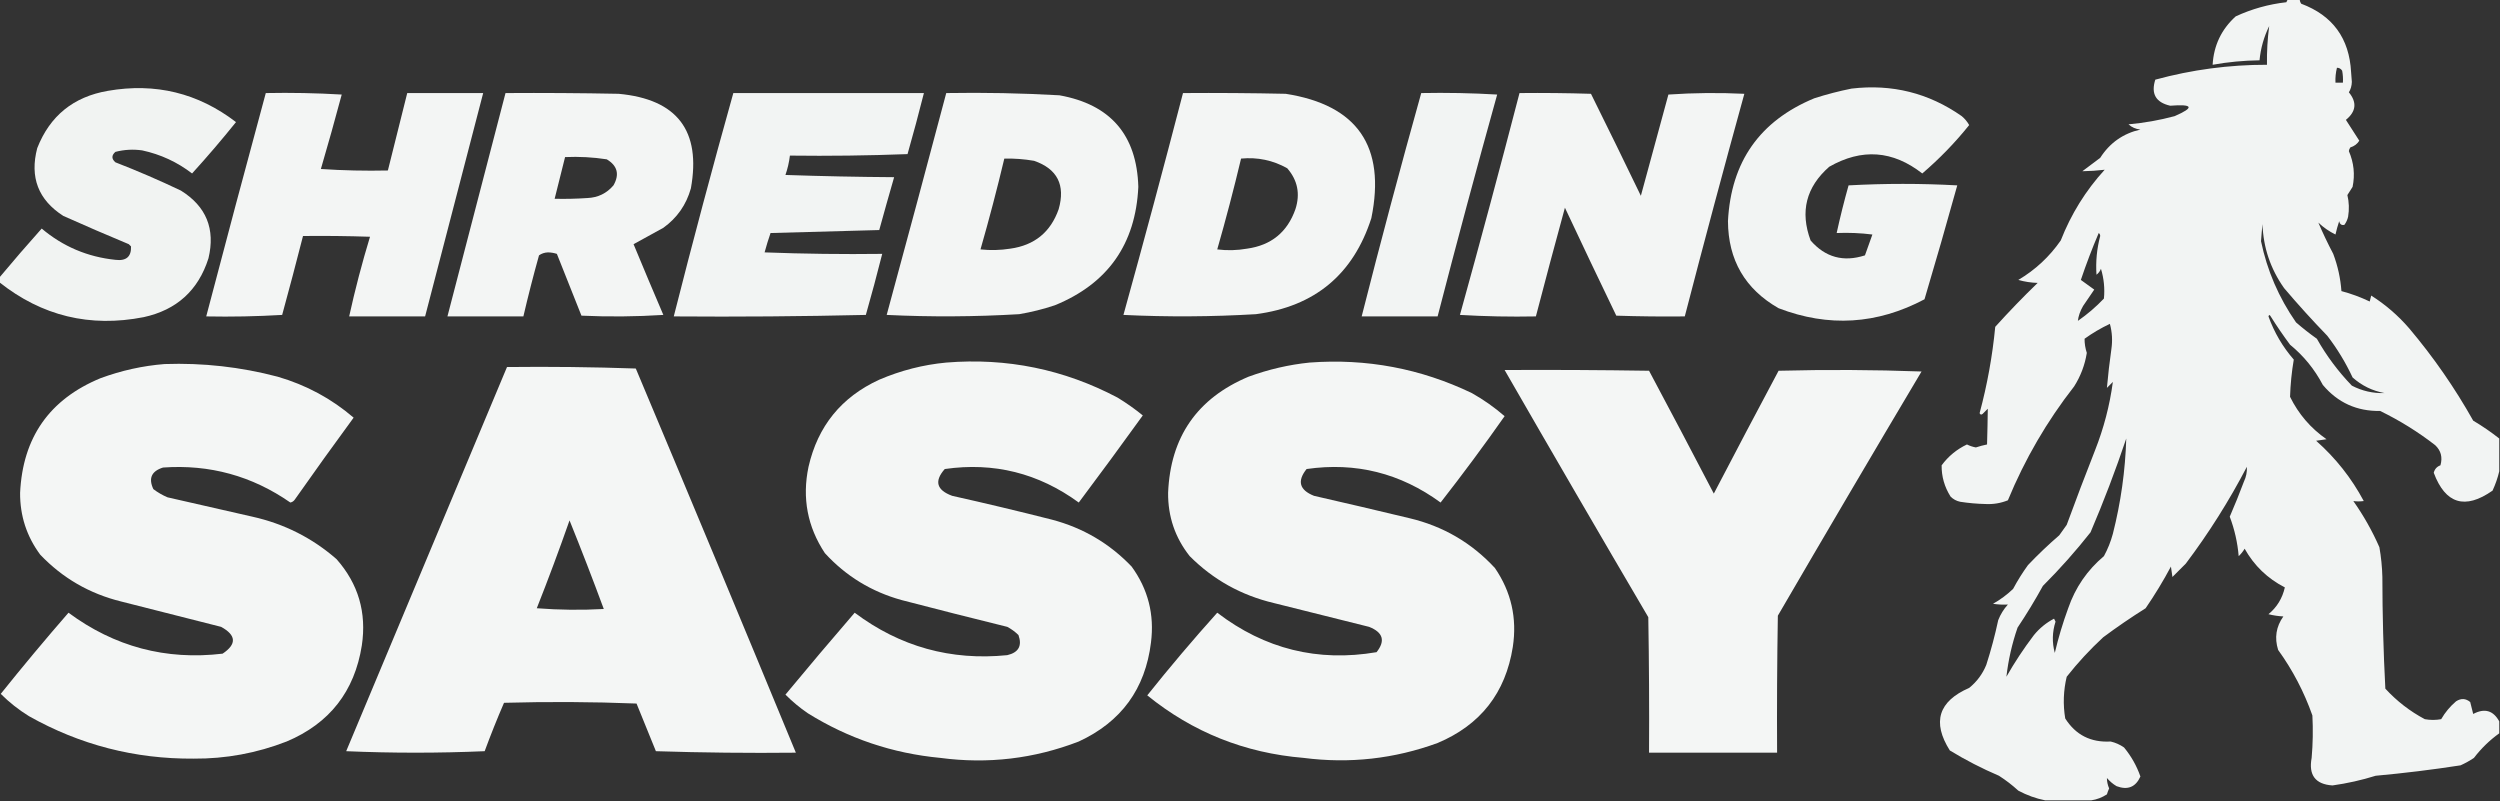 <svg xmlns:xlink="http://www.w3.org/1999/xlink" style="shape-rendering:geometricPrecision; text-rendering:geometricPrecision; image-rendering:optimizeQuality; fill-rule:evenodd; clip-rule:evenodd" height="538px" width="1679px" version="1.1" xmlns="http://www.w3.org/2000/svg">
<rect width="100%" height="100%" fill="#333333" stroke="none"/>
<g><path d="M 1536.5,-0.5 C 1539.17,-0.5 1541.83,-0.5 1544.5,-0.5C 1544.54,0.583 1544.87,1.583 1545.5,2.5C 1566.64,10.411 1577.81,25.744 1579,48.5C 1579.17,50.667 1579.33,52.833 1579.5,55C 1579.42,57.625 1578.75,59.959 1577.5,62C 1583.06,68.751 1582.39,74.917 1575.5,80.5C 1578.5,85.167 1581.5,89.833 1584.5,94.5C 1583.12,96.705 1581.12,98.205 1578.5,99C 1577.94,99.725 1577.61,100.558 1577.5,101.5C 1580.86,109.299 1581.69,117.299 1580,125.5C 1578.83,127.333 1577.67,129.167 1576.5,131C 1577.63,135.748 1577.8,140.581 1577,145.5C 1576.55,147.519 1575.72,149.352 1574.5,151C 1572.59,151.448 1571.42,150.615 1571,148.5C 1570.03,151.444 1569.2,154.444 1568.5,157.5C 1564.25,155.418 1560.42,152.751 1557,149.5C 1559.98,156.477 1563.32,163.477 1567,170.5C 1570.05,178.571 1571.88,186.904 1572.5,195.5C 1579.03,197.233 1585.36,199.566 1591.5,202.5C 1591.83,201.167 1592.17,199.833 1592.5,198.5C 1602.03,204.525 1610.53,211.858 1618,220.5C 1634.28,239.788 1648.62,260.455 1661,282.5C 1667.12,286.139 1672.96,290.139 1678.5,294.5C 1678.5,301.833 1678.5,309.167 1678.5,316.5C 1677.48,320.878 1675.98,325.212 1674,329.5C 1655.49,342.45 1642.33,338.45 1634.5,317.5C 1635.13,315.035 1636.63,313.369 1639,312.5C 1640.53,307.16 1639.37,302.66 1635.5,299C 1624.01,290.081 1611.67,282.414 1598.5,276C 1582.85,276.254 1570.01,270.421 1560,258.5C 1554.47,247.975 1547.14,238.975 1538,231.5C 1533.42,225.34 1529.09,219.007 1525,212.5C 1524.35,211.304 1523.85,211.304 1523.5,212.5C 1527.39,223.285 1533.05,232.952 1540.5,241.5C 1539.09,249.789 1538.26,258.123 1538,266.5C 1543.72,278.118 1551.89,287.618 1562.5,295C 1560.17,295.333 1557.83,295.667 1555.5,296C 1568.64,307.632 1579.31,321.132 1587.5,336.5C 1584.99,336.829 1582.66,336.829 1580.5,336.5C 1587.36,346.217 1593.19,356.55 1598,367.5C 1599.16,374.103 1599.83,380.77 1600,387.5C 1600.02,412.587 1600.69,437.587 1602,462.5C 1609.69,470.863 1618.52,477.697 1628.5,483C 1632.17,483.667 1635.83,483.667 1639.5,483C 1642.12,478.446 1645.45,474.446 1649.5,471C 1652.86,468.843 1656.03,469.009 1659,471.5C 1659.67,474.167 1660.33,476.833 1661,479.5C 1668.64,475.452 1674.48,477.119 1678.5,484.5C 1678.5,487.167 1678.5,489.833 1678.5,492.5C 1672.1,497.074 1666.43,502.574 1661.5,509C 1658.63,510.935 1655.63,512.601 1652.5,514C 1633.59,516.932 1614.59,519.265 1595.5,521C 1585.99,523.961 1576.33,526.127 1566.5,527.5C 1555.01,526.733 1550.34,520.566 1552.5,509C 1553.33,499.506 1553.5,490.006 1553,480.5C 1547.42,464.667 1539.75,450 1530,436.5C 1527.44,428.382 1528.61,420.882 1533.5,414C 1530.12,413.824 1526.78,413.324 1523.5,412.5C 1529.19,407.796 1532.86,401.796 1534.5,394.5C 1522.89,388.552 1513.89,379.886 1507.5,368.5C 1506.4,370.389 1505.06,372.055 1503.5,373.5C 1502.73,364.372 1500.73,355.539 1497.5,347C 1500.86,339.247 1504.03,331.413 1507,323.5C 1508.53,320.28 1509.19,316.947 1509,313.5C 1497.08,336.348 1483.42,358.014 1468,378.5C 1465,381.5 1462,384.5 1459,387.5C 1458.67,385.167 1458.33,382.833 1458,380.5C 1452.84,390.166 1447.17,399.5 1441,408.5C 1431.24,414.629 1421.74,421.129 1412.5,428C 1403.6,436.232 1395.43,445.066 1388,454.5C 1385.78,463.786 1385.45,473.119 1387,482.5C 1394,493.585 1404.17,498.752 1417.5,498C 1420.78,498.759 1423.78,500.092 1426.5,502C 1431.34,507.84 1435,514.34 1437.5,521.5C 1434.31,528.626 1428.97,530.793 1421.5,528C 1419.04,526.542 1416.87,524.709 1415,522.5C 1415,524.856 1415.5,527.189 1416.5,529.5C 1415.9,530.795 1415.4,532.128 1415,533.5C 1411.72,535.616 1408.22,536.949 1404.5,537.5C 1394.17,537.5 1383.83,537.5 1373.5,537.5C 1367.3,536.264 1361.3,534.097 1355.5,531C 1351.45,527.284 1347.12,523.95 1342.5,521C 1331.06,516.114 1320.06,510.448 1309.5,504C 1297.5,485.002 1301.83,471.002 1322.5,462C 1327.67,457.814 1331.51,452.647 1334,446.5C 1337.17,436.635 1339.84,426.635 1342,416.5C 1343.54,412.581 1345.71,409.081 1348.5,406C 1345.11,406.187 1341.78,406.021 1338.5,405.5C 1343.42,402.745 1347.92,399.412 1352,395.5C 1354.97,389.938 1358.3,384.605 1362,379.5C 1368.7,372.468 1375.7,365.802 1383,359.5C 1384.67,357.167 1386.33,354.833 1388,352.5C 1394.14,335.755 1400.47,319.089 1407,302.5C 1412.9,287.58 1416.9,272.246 1419,256.5C 1417.67,257.833 1416.33,259.167 1415,260.5C 1415.77,251.853 1416.77,243.186 1418,234.5C 1418.85,228.747 1418.52,223.08 1417,217.5C 1411,220.329 1405.34,223.662 1400,227.5C 1399.97,230.691 1400.47,233.857 1401.5,237C 1400.22,245.064 1397.39,252.564 1393,259.5C 1374.7,282.927 1359.87,308.427 1348.5,336C 1343.71,337.936 1338.71,338.769 1333.5,338.5C 1327.8,338.369 1322.13,337.869 1316.5,337C 1313.97,336.484 1311.8,335.317 1310,333.5C 1305.91,327.019 1303.91,320.019 1304,312.5C 1308.5,306.416 1314.17,301.75 1321,298.5C 1322.91,299.454 1324.91,300.121 1327,300.5C 1329.47,299.678 1331.97,299.011 1334.5,298.5C 1334.74,290.483 1334.9,282.483 1335,274.5C 1333.83,275.667 1332.67,276.833 1331.5,278C 1330.67,278.688 1330,278.521 1329.5,277.5C 1334.62,258.463 1338.12,239.13 1340,219.5C 1349.14,209.363 1358.64,199.53 1368.5,190C 1364.05,189.87 1359.72,189.204 1355.5,188C 1366.91,181.258 1376.41,172.425 1384,161.5C 1390.94,143.769 1400.77,127.936 1413.5,114C 1408.53,114.591 1403.53,114.924 1398.5,115C 1402.5,112 1406.5,109 1410.5,106C 1416.91,95.963 1425.91,89.63 1437.5,87C 1434.36,86.685 1431.7,85.518 1429.5,83.5C 1440,82.563 1450.33,80.73 1460.5,78C 1473.95,72.142 1472.95,69.808 1457.5,71C 1447.81,68.793 1444.48,62.959 1447.5,53.5C 1472.03,46.809 1497.03,43.475 1522.5,43.5C 1522.36,34.741 1522.86,26.074 1524,17.5C 1520.43,24.777 1518.26,32.444 1517.5,40.5C 1506.87,40.633 1496.37,41.633 1486,43.5C 1486.75,30.511 1491.91,19.678 1501.5,11C 1512.3,6.005 1523.64,2.838 1535.5,1.5C 1535.86,0.817 1536.2,0.15 1536.5,-0.5 Z M 1569.5,45.5 C 1571.02,45.511 1572.18,46.177 1573,47.5C 1573.5,50.146 1573.66,52.813 1573.5,55.5C 1571.83,55.5 1570.17,55.5 1568.5,55.5C 1568.34,52.098 1568.68,48.764 1569.5,45.5 Z M 1519.5,150.5 C 1520,166.176 1524.84,180.51 1534,193.5C 1543.3,204.466 1552.96,215.132 1563,225.5C 1569.67,234.167 1575.34,243.501 1580,253.5C 1586.15,258.99 1593.31,262.49 1601.5,264C 1593.71,264.243 1586.38,262.576 1579.5,259C 1570.33,249.482 1562.49,238.982 1556,227.5C 1551.15,224.074 1546.49,220.408 1542,216.5C 1530.45,199.896 1522.61,181.729 1518.5,162C 1518.76,158.152 1519.09,154.318 1519.5,150.5 Z M 1409.5,156.5 C 1410.12,156.917 1410.46,157.584 1410.5,158.5C 1408.24,167.046 1407.41,175.713 1408,184.5C 1409.38,183.449 1410.38,182.116 1411,180.5C 1412.98,187.04 1413.65,193.707 1413,200.5C 1407.71,206.072 1401.88,211.072 1395.5,215.5C 1395.86,212.253 1397.03,208.919 1399,205.5C 1401.5,201.833 1404,198.167 1406.5,194.5C 1403.47,192.324 1400.47,190.157 1397.5,188C 1401.1,177.313 1405.1,166.813 1409.5,156.5 Z M 1347.5,454.5 C 1348.79,443.203 1351.29,432.203 1355,421.5C 1361.06,412.43 1366.73,403.097 1372,393.5C 1383.41,382.095 1394.08,370.095 1404,357.5C 1412.83,336.831 1420.83,315.831 1428,294.5C 1427.34,316.135 1424.34,337.468 1419,358.5C 1417.59,363.739 1415.59,368.739 1413,373.5C 1401.78,382.942 1393.78,394.609 1389,408.5C 1385.39,418.321 1382.39,428.321 1380,438.5C 1378.1,431.469 1378.27,424.469 1380.5,417.5C 1380.17,416.833 1379.83,416.167 1379.5,415.5C 1374.27,418.22 1369.77,421.887 1366,426.5C 1359.18,435.467 1353.02,444.801 1347.5,454.5 Z" fill="#f6f8f7" style="opacity:0.979"></path></g>
<g><path d="M -0.5,189.5 C -0.5,188.5 -0.5,187.5 -0.5,186.5C 8.785,175.377 18.285,164.377 28,153.5C 42.299,165.563 58.799,172.563 77.5,174.5C 84.744,175.406 88.244,172.406 88,165.5C 87.5,165 87,164.5 86.5,164C 71.751,157.861 57.084,151.528 42.5,145C 25.711,134.227 19.878,119.061 25,99.5C 33.497,77.809 49.33,64.976 72.5,61C 104.387,55.473 133.054,62.473 158.5,82C 148.969,93.856 139.136,105.356 129,116.5C 119.052,108.844 107.885,103.677 95.5,101C 89.415,100.139 83.415,100.473 77.5,102C 74.833,104.333 74.833,106.667 77.5,109C 92.4,114.783 107.066,121.116 121.5,128C 138.554,138.623 144.721,153.79 140,173.5C 133.168,194.994 118.668,208.161 96.5,213C 60.428,220.064 28.094,212.231 -0.5,189.5 Z" fill="#f6f8f7" style="opacity:0.975"></path></g>
<g><path d="M 1243.5,59.5 C 1270.66,56.289 1295.32,62.456 1317.5,78C 1319.56,79.719 1321.22,81.719 1322.5,84C 1313.04,95.799 1302.54,106.632 1291,116.5C 1271.19,101.001 1250.35,99.501 1228.5,112C 1212.96,125.65 1208.8,142.15 1216,161.5C 1225.86,172.842 1238.02,176.175 1252.5,171.5C 1254.16,166.855 1255.83,162.188 1257.5,157.5C 1249.53,156.502 1241.53,156.169 1233.5,156.5C 1235.85,145.762 1238.52,135.096 1241.5,124.5C 1265.83,123.167 1290.17,123.167 1314.5,124.5C 1307.39,150.09 1300.06,175.59 1292.5,201C 1260.69,217.889 1228.02,219.889 1194.5,207C 1171.98,194.134 1160.64,174.634 1160.5,148.5C 1162.54,108.654 1181.88,81.154 1218.5,66C 1226.84,63.333 1235.17,61.167 1243.5,59.5 Z" fill="#f6f8f7" style="opacity:0.978"></path></g>
<g><path d="M 178.5,62.5 C 195.513,62.167 212.513,62.501 229.5,63.5C 225.036,80.225 220.37,96.891 215.5,113.5C 230.485,114.499 245.485,114.833 260.5,114.5C 264.833,97.167 269.167,79.833 273.5,62.5C 290.5,62.5 307.5,62.5 324.5,62.5C 311.5,112.5 298.5,162.5 285.5,212.5C 268.5,212.5 251.5,212.5 234.5,212.5C 238.464,194.479 243.13,176.645 248.5,159C 233.504,158.5 218.504,158.333 203.5,158.5C 198.992,176.196 194.326,193.863 189.5,211.5C 172.513,212.499 155.513,212.833 138.5,212.5C 151.63,162.444 164.963,112.444 178.5,62.5 Z" fill="#f6f8f7" style="opacity:0.981"></path></g>
<g><path d="M 339.5,62.5 C 364.836,62.333 390.169,62.5 415.5,63C 454.81,66.631 470.977,87.797 464,126.5C 460.91,137.525 454.743,146.359 445.5,153C 438.773,156.694 432.107,160.36 425.5,164C 432.069,179.874 438.736,195.707 445.5,211.5C 427.176,212.666 408.842,212.833 390.5,212C 385.005,198.184 379.505,184.35 374,170.5C 372.094,169.869 370.094,169.536 368,169.5C 365.698,169.6 363.698,170.267 362,171.5C 358.185,185.108 354.685,198.774 351.5,212.5C 334.5,212.5 317.5,212.5 300.5,212.5C 313.5,162.5 326.5,112.5 339.5,62.5 Z M 379.5,105.5 C 388.915,105.083 398.248,105.583 407.5,107C 414.697,111.305 416.197,117.138 412,124.5C 407.427,129.869 401.594,132.703 394.5,133C 387.174,133.5 379.841,133.666 372.5,133.5C 374.833,124.167 377.166,114.834 379.5,105.5 Z" fill="#f6f8f7" style="opacity:0.982"></path></g>
<g><path d="M 492.5,62.5 C 535.167,62.5 577.833,62.5 620.5,62.5C 617.042,76.211 613.375,89.877 609.5,103.5C 583.175,104.5 556.842,104.833 530.5,104.5C 529.974,108.936 528.974,113.269 527.5,117.5C 551.826,118.333 576.16,118.833 600.5,119C 597.094,130.788 593.761,142.622 590.5,154.5C 566.167,155.167 541.833,155.833 517.5,156.5C 516.012,160.787 514.678,165.12 513.5,169.5C 539.825,170.5 566.158,170.833 592.5,170.5C 589.042,184.211 585.375,197.877 581.5,211.5C 538.505,212.5 495.505,212.833 452.5,212.5C 465.212,162.317 478.545,112.317 492.5,62.5 Z" fill="#f6f8f7" style="opacity:0.979"></path></g>
<g><path d="M 635.5,62.5 C 660.867,62.068 686.201,62.568 711.5,64C 745.827,70.16 763.494,90.66 764.5,125.5C 762.7,163.948 744.034,190.448 708.5,205C 700.657,207.628 692.657,209.628 684.5,211C 654.853,212.758 625.186,212.925 595.5,211.5C 608.992,161.863 622.326,112.197 635.5,62.5 Z M 674.5,106.5 C 681.214,106.363 687.88,106.863 694.5,108C 710.131,113.426 715.631,124.259 711,140.5C 705.585,155.91 694.751,164.744 678.5,167C 671.811,168.05 665.144,168.217 658.5,167.5C 664.306,147.276 669.639,126.943 674.5,106.5 Z" fill="#f6f8f7" style="opacity:0.982"></path></g>
<g><path d="M 794.5,62.5 C 817.502,62.333 840.502,62.5 863.5,63C 911.654,70.534 930.821,98.367 921,146.5C 908.85,184.307 883.017,205.807 843.5,211C 813.853,212.758 784.186,212.925 754.5,211.5C 768.245,161.934 781.578,112.267 794.5,62.5 Z M 833.5,106.5 C 844.579,105.455 854.912,107.621 864.5,113C 871.498,121.06 873.332,130.227 870,140.5C 864.585,155.91 853.751,164.744 837.5,167C 830.821,168.171 824.154,168.337 817.5,167.5C 823.306,147.276 828.639,126.943 833.5,106.5 Z" fill="#f6f8f7" style="opacity:0.983"></path></g>
<g><path d="M 954.5,62.5 C 971.513,62.167 988.513,62.501 1005.5,63.5C 991.696,113.049 978.363,162.716 965.5,212.5C 948.5,212.5 931.5,212.5 914.5,212.5C 927.227,162.321 940.561,112.321 954.5,62.5 Z" fill="#f6f8f7" style="opacity:0.978"></path></g>
<g><path d="M 1020.5,62.5 C 1036.5,62.333 1052.5,62.5 1068.5,63C 1079.81,85.787 1090.98,108.621 1102,131.5C 1108.17,108.828 1114.33,86.161 1120.5,63.5C 1137.49,62.334 1154.49,62.167 1171.5,63C 1157.78,112.722 1144.44,162.555 1131.5,212.5C 1116.16,212.667 1100.83,212.5 1085.5,212C 1073.87,187.909 1062.37,163.743 1051,139.5C 1044.34,163.809 1037.84,188.142 1031.5,212.5C 1014.49,212.833 997.487,212.499 980.5,211.5C 994.245,161.934 1007.58,112.267 1020.5,62.5 Z" fill="#f6f8f7" style="opacity:0.982"></path></g>
<g><path d="M 635.5,243.5 C 676.197,240.19 714.53,248.023 750.5,267C 756.444,270.611 762.111,274.611 767.5,279C 753.328,298.664 738.995,318.164 724.5,337.5C 697.461,317.758 667.461,310.258 634.5,315C 627.314,323.138 628.981,329.138 639.5,333C 661.901,338.012 684.235,343.345 706.5,349C 727.383,354.517 745.216,365.017 760,380.5C 771.047,395.688 775.381,412.688 773,431.5C 769.181,462.655 753.014,484.822 724.5,498C 694.494,509.578 663.494,513.245 631.5,509C 599.418,505.973 569.751,495.973 542.5,479C 537.091,475.299 532.091,471.133 527.5,466.5C 542.812,448.02 558.312,429.687 574,411.5C 604.434,434.317 638.6,443.817 676.5,440C 684.086,438.206 686.586,433.706 684,426.5C 681.766,424.3 679.266,422.467 676.5,421C 652.801,415.158 629.134,409.158 605.5,403C 585.247,397.387 568.08,386.887 554,371.5C 542.277,353.804 538.61,334.47 543,313.5C 549.238,286.182 565.071,266.682 590.5,255C 605.023,248.787 620.023,244.953 635.5,243.5 Z" fill="#f6f8f7" style="opacity:0.986"></path></g>
<g><path d="M 879.5,243.5 C 917.733,240.648 954.067,247.482 988.5,264C 996.397,268.441 1003.73,273.608 1010.5,279.5C 996.643,299.228 982.309,318.561 967.5,337.5C 940.476,317.744 910.476,310.244 877.5,315C 871.025,323.116 872.692,329.116 882.5,333C 903.85,337.87 925.183,342.87 946.5,348C 969.157,353.355 988.324,364.522 1004,381.5C 1014.95,397.501 1018.95,415.168 1016,434.5C 1011.13,465.367 994.3,486.867 965.5,499C 936.357,509.65 906.357,512.984 875.5,509C 836.013,505.741 801.013,491.741 770.5,467C 785.633,448.035 801.3,429.535 817.5,411.5C 849.424,435.898 885.091,444.731 924.5,438C 930.555,430.378 928.889,424.711 919.5,421C 898.177,415.668 876.843,410.335 855.5,405C 833.58,399.796 814.747,389.296 799,373.5C 789.206,361.121 784.373,346.955 784.5,331C 786.016,293.499 804.016,267.499 838.5,253C 851.909,248.089 865.576,244.923 879.5,243.5 Z" fill="#f6f8f7" style="opacity:0.986"></path></g>
<g><path d="M 110.5,244.5 C 136.266,243.597 161.599,246.43 186.5,253C 205.609,258.55 222.609,267.717 237.5,280.5C 224.14,298.694 210.973,317.027 198,335.5C 197.261,336.574 196.261,337.241 195,337.5C 169.275,319.61 140.775,311.777 109.5,314C 101.739,316.406 99.572,321.239 103,328.5C 105.921,330.712 109.088,332.545 112.5,334C 131.492,338.332 150.492,342.665 169.5,347C 190.856,351.767 209.689,361.267 226,375.5C 240.649,392.078 246.316,411.411 243,433.5C 238.131,464.369 221.298,485.869 192.5,498C 172.422,505.815 151.588,509.649 130,509.5C 90.566,509.767 53.732,500.267 19.5,481C 12.572,476.737 6.239,471.737 0.5,466C 15.3,447.532 30.467,429.366 46,411.5C 76.897,434.356 111.397,443.523 149.5,439C 159.06,432.62 158.727,426.62 148.5,421C 126.177,415.335 103.843,409.668 81.5,404C 60.173,398.76 42.006,388.26 27,372.5C 17.914,360.24 13.414,346.407 13.5,331C 15.248,293.807 33.248,268.141 67.5,254C 81.538,248.829 95.871,245.662 110.5,244.5 Z" fill="#f6f8f7" style="opacity:0.986"></path></g>
<g><path d="M 340.5,246.5 C 369.407,246.171 398.24,246.505 427,247.5C 463.135,333.414 498.969,419.414 534.5,505.5C 503.16,505.833 471.826,505.5 440.5,504.5C 436.167,493.833 431.833,483.167 427.5,472.5C 397.839,471.333 368.172,471.167 338.5,472C 333.878,482.697 329.544,493.53 325.5,504.5C 294.5,505.833 263.5,505.833 232.5,504.5C 268.515,418.474 304.515,332.474 340.5,246.5 Z M 382.5,349.5 C 390.438,369.133 398.104,388.966 405.5,409C 390.489,409.833 375.489,409.666 360.5,408.5C 368.233,388.964 375.567,369.298 382.5,349.5 Z" fill="#f6f8f7" style="opacity:0.989"></path></g>
<g><path d="M 1010.5,248.5 C 1042.84,248.333 1075.17,248.5 1107.5,249C 1122.13,276.421 1136.63,303.921 1151,331.5C 1165.37,303.921 1179.87,276.421 1194.5,249C 1226.51,248.167 1258.51,248.333 1290.5,249.5C 1258.08,304.002 1225.91,358.669 1194,413.5C 1193.5,444.165 1193.33,474.832 1193.5,505.5C 1164.83,505.5 1136.17,505.5 1107.5,505.5C 1107.67,475.165 1107.5,444.832 1107,414.5C 1074.56,359.276 1042.39,303.942 1010.5,248.5 Z" fill="#f6f8f7" style="opacity:0.991"></path></g>
</svg>
